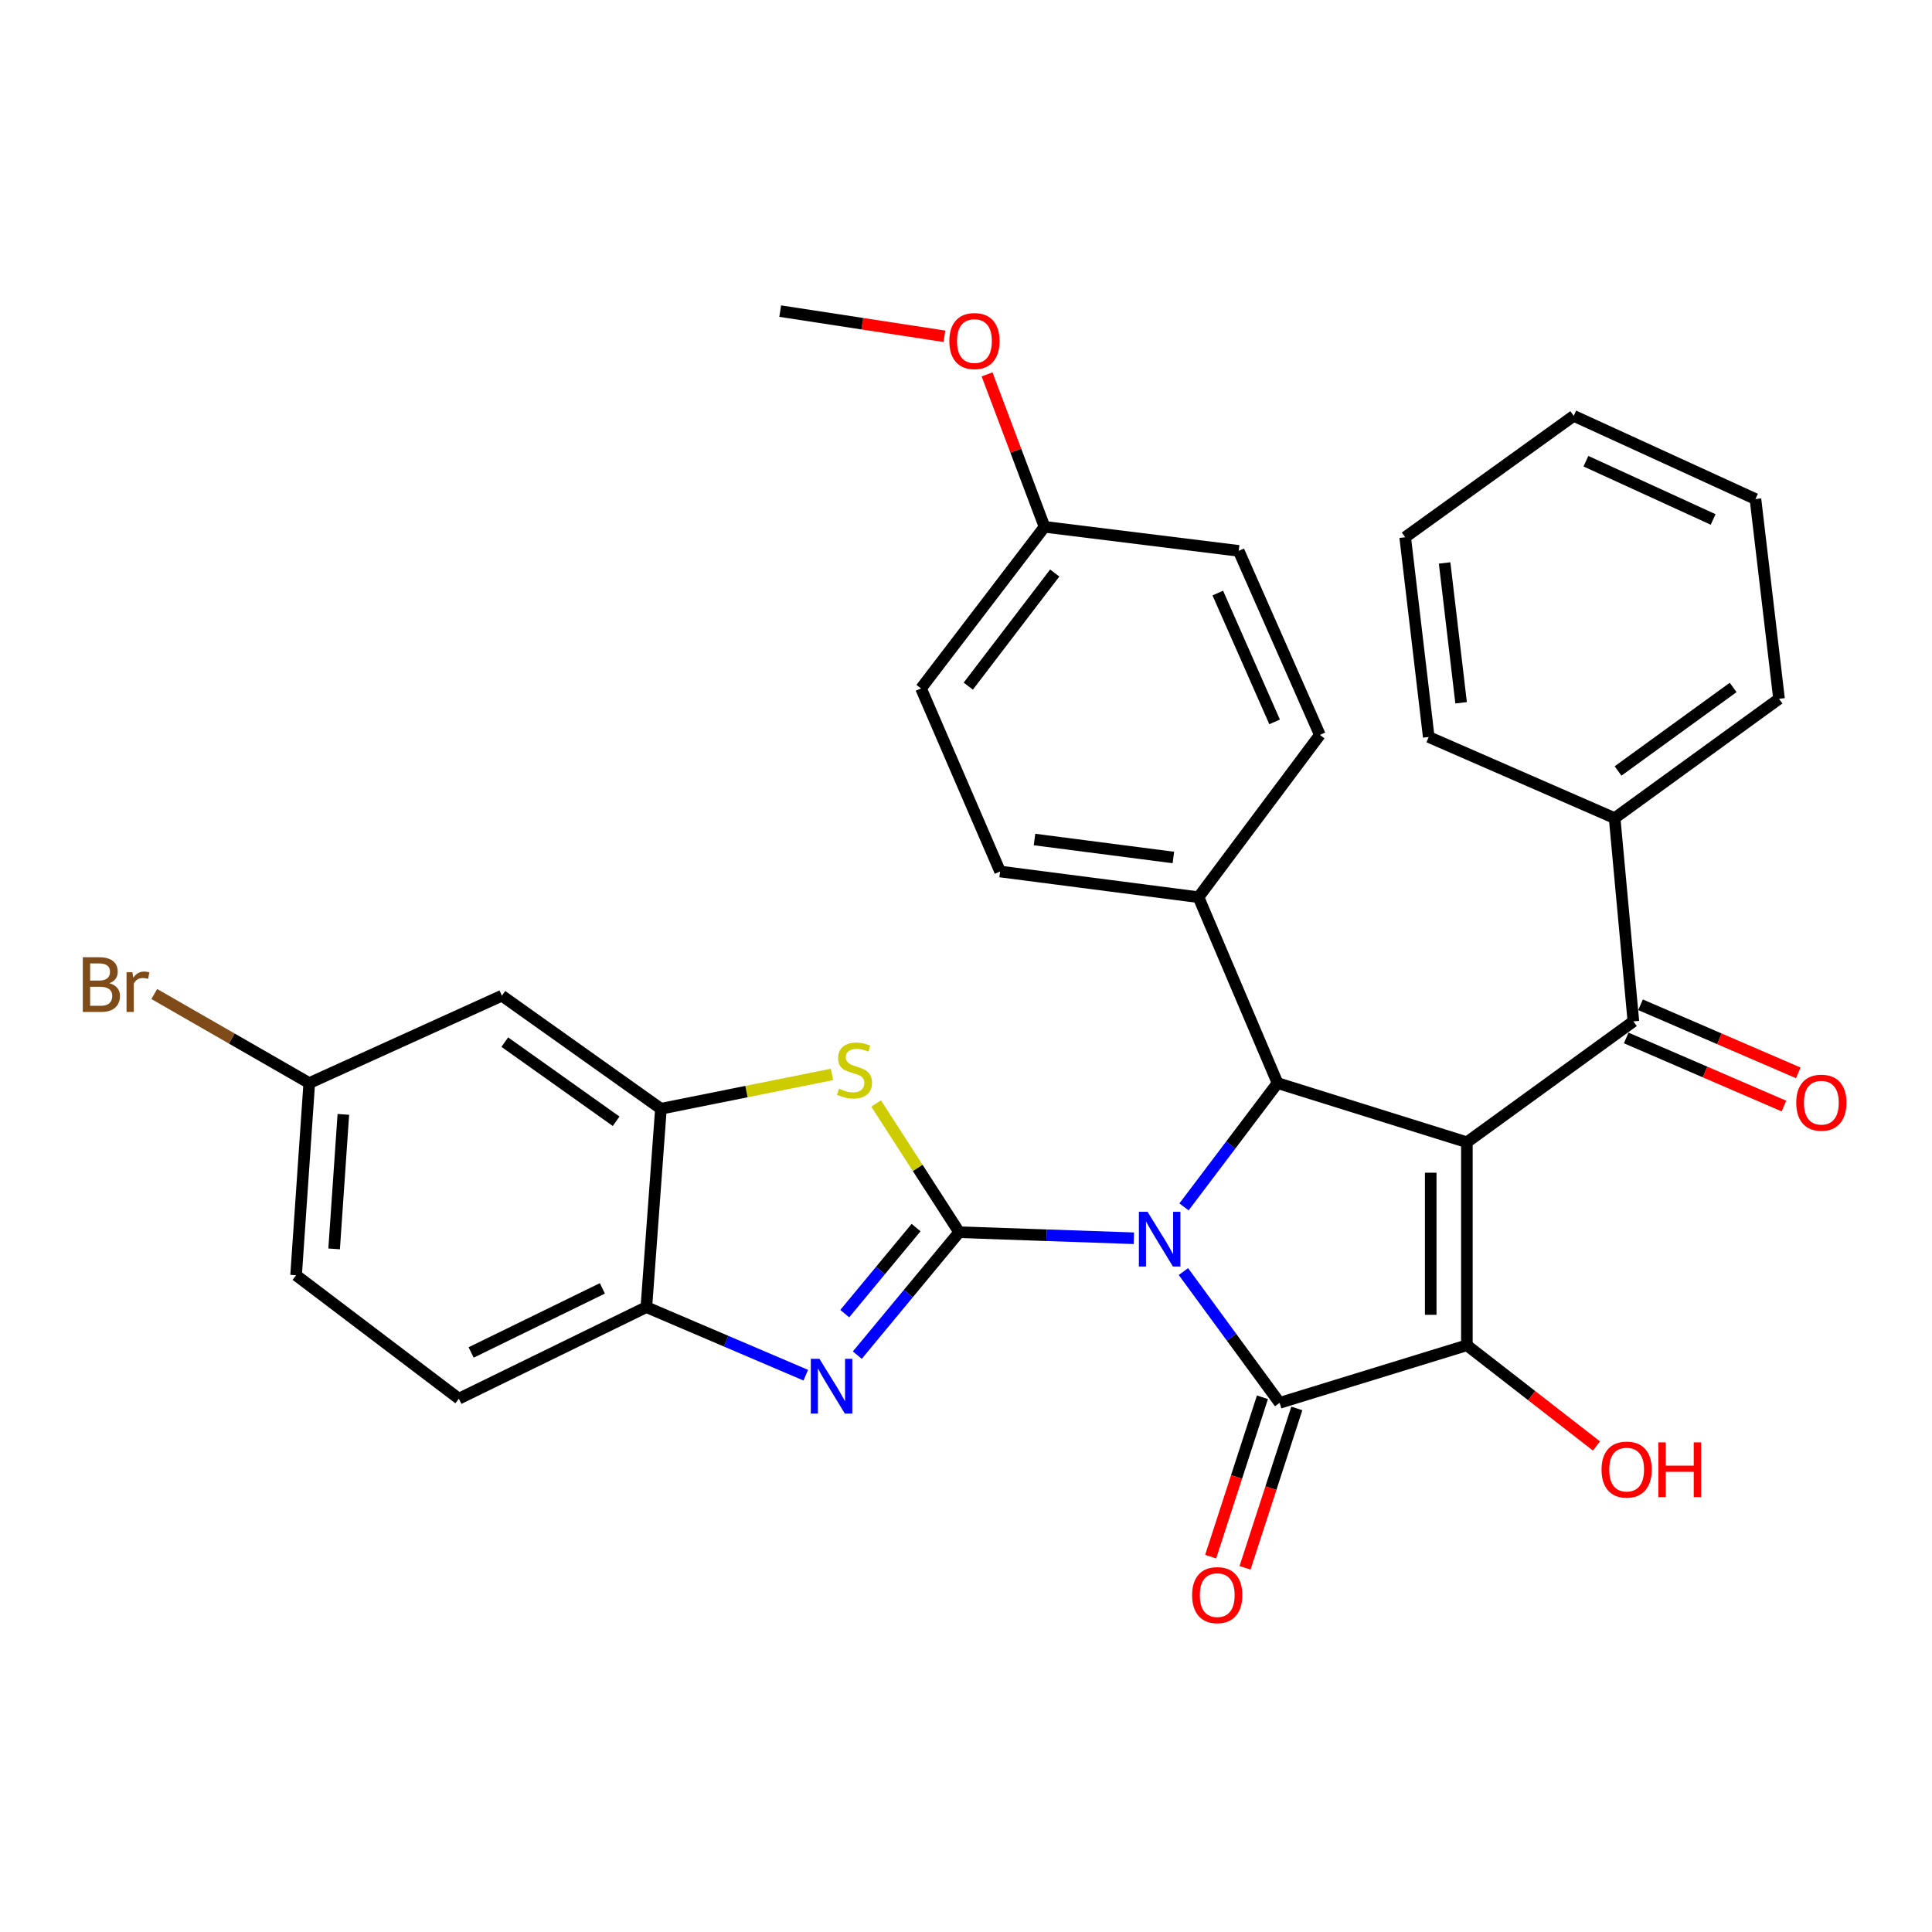 <?xml version='1.0' encoding='iso-8859-1'?>
<svg version='1.1' baseProfile='full'
              xmlns='http://www.w3.org/2000/svg'
                      xmlns:rdkit='http://www.rdkit.org/xml'
                      xmlns:xlink='http://www.w3.org/1999/xlink'
                  xml:space='preserve'
width='1000px' height='1000px' viewBox='0 0 1000 1000'>
<!-- END OF HEADER -->
<rect style='opacity:1.0;fill:#FFFFFF;stroke:none' width='1000' height='1000' x='0' y='0'> </rect>
<path class='bond-0' d='M 586.894,640.918 L 541.682,639.355' style='fill:none;fill-rule:evenodd;stroke:#0000FF;stroke-width:6px;stroke-linecap:butt;stroke-linejoin:miter;stroke-opacity:1' />
<path class='bond-0' d='M 541.682,639.355 L 496.47,637.792' style='fill:none;fill-rule:evenodd;stroke:#000000;stroke-width:6px;stroke-linecap:butt;stroke-linejoin:miter;stroke-opacity:1' />
<path class='bond-2' d='M 612.533,658.165 L 637.433,692.14' style='fill:none;fill-rule:evenodd;stroke:#0000FF;stroke-width:6px;stroke-linecap:butt;stroke-linejoin:miter;stroke-opacity:1' />
<path class='bond-2' d='M 637.433,692.14 L 662.334,726.115' style='fill:none;fill-rule:evenodd;stroke:#000000;stroke-width:6px;stroke-linecap:butt;stroke-linejoin:miter;stroke-opacity:1' />
<path class='bond-4' d='M 612.842,624.688 L 637.052,592.646' style='fill:none;fill-rule:evenodd;stroke:#0000FF;stroke-width:6px;stroke-linecap:butt;stroke-linejoin:miter;stroke-opacity:1' />
<path class='bond-4' d='M 637.052,592.646 L 661.263,560.604' style='fill:none;fill-rule:evenodd;stroke:#000000;stroke-width:6px;stroke-linecap:butt;stroke-linejoin:miter;stroke-opacity:1' />
<path class='bond-5' d='M 496.47,637.792 L 470.107,669.603' style='fill:none;fill-rule:evenodd;stroke:#000000;stroke-width:6px;stroke-linecap:butt;stroke-linejoin:miter;stroke-opacity:1' />
<path class='bond-5' d='M 470.107,669.603 L 443.743,701.414' style='fill:none;fill-rule:evenodd;stroke:#0000FF;stroke-width:6px;stroke-linecap:butt;stroke-linejoin:miter;stroke-opacity:1' />
<path class='bond-5' d='M 474.153,635.395 L 455.699,657.663' style='fill:none;fill-rule:evenodd;stroke:#000000;stroke-width:6px;stroke-linecap:butt;stroke-linejoin:miter;stroke-opacity:1' />
<path class='bond-5' d='M 455.699,657.663 L 437.245,679.931' style='fill:none;fill-rule:evenodd;stroke:#0000FF;stroke-width:6px;stroke-linecap:butt;stroke-linejoin:miter;stroke-opacity:1' />
<path class='bond-6' d='M 496.47,637.792 L 474.979,604.478' style='fill:none;fill-rule:evenodd;stroke:#000000;stroke-width:6px;stroke-linecap:butt;stroke-linejoin:miter;stroke-opacity:1' />
<path class='bond-6' d='M 474.979,604.478 L 453.488,571.163' style='fill:none;fill-rule:evenodd;stroke:#CCCC00;stroke-width:6px;stroke-linecap:butt;stroke-linejoin:miter;stroke-opacity:1' />
<path class='bond-1' d='M 759.254,591.23 L 661.263,560.604' style='fill:none;fill-rule:evenodd;stroke:#000000;stroke-width:6px;stroke-linecap:butt;stroke-linejoin:miter;stroke-opacity:1' />
<path class='bond-7' d='M 759.254,591.23 L 845.434,528.658' style='fill:none;fill-rule:evenodd;stroke:#000000;stroke-width:6px;stroke-linecap:butt;stroke-linejoin:miter;stroke-opacity:1' />
<path class='bond-32' d='M 759.254,591.23 L 759.254,696.31' style='fill:none;fill-rule:evenodd;stroke:#000000;stroke-width:6px;stroke-linecap:butt;stroke-linejoin:miter;stroke-opacity:1' />
<path class='bond-32' d='M 740.541,606.992 L 740.541,680.548' style='fill:none;fill-rule:evenodd;stroke:#000000;stroke-width:6px;stroke-linecap:butt;stroke-linejoin:miter;stroke-opacity:1' />
<path class='bond-3' d='M 662.334,726.115 L 759.254,696.31' style='fill:none;fill-rule:evenodd;stroke:#000000;stroke-width:6px;stroke-linecap:butt;stroke-linejoin:miter;stroke-opacity:1' />
<path class='bond-12' d='M 653.436,723.224 L 640.036,764.475' style='fill:none;fill-rule:evenodd;stroke:#000000;stroke-width:6px;stroke-linecap:butt;stroke-linejoin:miter;stroke-opacity:1' />
<path class='bond-12' d='M 640.036,764.475 L 626.637,805.726' style='fill:none;fill-rule:evenodd;stroke:#FF0000;stroke-width:6px;stroke-linecap:butt;stroke-linejoin:miter;stroke-opacity:1' />
<path class='bond-12' d='M 671.232,729.005 L 657.833,770.256' style='fill:none;fill-rule:evenodd;stroke:#000000;stroke-width:6px;stroke-linecap:butt;stroke-linejoin:miter;stroke-opacity:1' />
<path class='bond-12' d='M 657.833,770.256 L 644.434,811.507' style='fill:none;fill-rule:evenodd;stroke:#FF0000;stroke-width:6px;stroke-linecap:butt;stroke-linejoin:miter;stroke-opacity:1' />
<path class='bond-15' d='M 759.254,696.31 L 792.793,722.374' style='fill:none;fill-rule:evenodd;stroke:#000000;stroke-width:6px;stroke-linecap:butt;stroke-linejoin:miter;stroke-opacity:1' />
<path class='bond-15' d='M 792.793,722.374 L 826.333,748.439' style='fill:none;fill-rule:evenodd;stroke:#FF0000;stroke-width:6px;stroke-linecap:butt;stroke-linejoin:miter;stroke-opacity:1' />
<path class='bond-10' d='M 661.263,560.604 L 620.335,464.391' style='fill:none;fill-rule:evenodd;stroke:#000000;stroke-width:6px;stroke-linecap:butt;stroke-linejoin:miter;stroke-opacity:1' />
<path class='bond-9' d='M 417.07,711.798 L 375.813,694.183' style='fill:none;fill-rule:evenodd;stroke:#0000FF;stroke-width:6px;stroke-linecap:butt;stroke-linejoin:miter;stroke-opacity:1' />
<path class='bond-9' d='M 375.813,694.183 L 334.556,676.568' style='fill:none;fill-rule:evenodd;stroke:#000000;stroke-width:6px;stroke-linecap:butt;stroke-linejoin:miter;stroke-opacity:1' />
<path class='bond-8' d='M 430.642,556.119 L 386.368,565.004' style='fill:none;fill-rule:evenodd;stroke:#CCCC00;stroke-width:6px;stroke-linecap:butt;stroke-linejoin:miter;stroke-opacity:1' />
<path class='bond-8' d='M 386.368,565.004 L 342.093,573.89' style='fill:none;fill-rule:evenodd;stroke:#000000;stroke-width:6px;stroke-linecap:butt;stroke-linejoin:miter;stroke-opacity:1' />
<path class='bond-13' d='M 841.725,537.247 L 882.548,554.873' style='fill:none;fill-rule:evenodd;stroke:#000000;stroke-width:6px;stroke-linecap:butt;stroke-linejoin:miter;stroke-opacity:1' />
<path class='bond-13' d='M 882.548,554.873 L 923.37,572.5' style='fill:none;fill-rule:evenodd;stroke:#FF0000;stroke-width:6px;stroke-linecap:butt;stroke-linejoin:miter;stroke-opacity:1' />
<path class='bond-13' d='M 849.143,520.068 L 889.965,537.694' style='fill:none;fill-rule:evenodd;stroke:#000000;stroke-width:6px;stroke-linecap:butt;stroke-linejoin:miter;stroke-opacity:1' />
<path class='bond-13' d='M 889.965,537.694 L 930.788,555.32' style='fill:none;fill-rule:evenodd;stroke:#FF0000;stroke-width:6px;stroke-linecap:butt;stroke-linejoin:miter;stroke-opacity:1' />
<path class='bond-14' d='M 845.434,528.658 L 835.735,423.463' style='fill:none;fill-rule:evenodd;stroke:#000000;stroke-width:6px;stroke-linecap:butt;stroke-linejoin:miter;stroke-opacity:1' />
<path class='bond-11' d='M 342.093,573.89 L 259.769,515.372' style='fill:none;fill-rule:evenodd;stroke:#000000;stroke-width:6px;stroke-linecap:butt;stroke-linejoin:miter;stroke-opacity:1' />
<path class='bond-11' d='M 318.903,580.364 L 261.276,539.401' style='fill:none;fill-rule:evenodd;stroke:#000000;stroke-width:6px;stroke-linecap:butt;stroke-linejoin:miter;stroke-opacity:1' />
<path class='bond-33' d='M 342.093,573.89 L 334.556,676.568' style='fill:none;fill-rule:evenodd;stroke:#000000;stroke-width:6px;stroke-linecap:butt;stroke-linejoin:miter;stroke-opacity:1' />
<path class='bond-16' d='M 334.556,676.568 L 237.512,723.952' style='fill:none;fill-rule:evenodd;stroke:#000000;stroke-width:6px;stroke-linecap:butt;stroke-linejoin:miter;stroke-opacity:1' />
<path class='bond-16' d='M 311.789,666.861 L 243.858,700.03' style='fill:none;fill-rule:evenodd;stroke:#000000;stroke-width:6px;stroke-linecap:butt;stroke-linejoin:miter;stroke-opacity:1' />
<path class='bond-17' d='M 620.335,464.391 L 517.656,451.095' style='fill:none;fill-rule:evenodd;stroke:#000000;stroke-width:6px;stroke-linecap:butt;stroke-linejoin:miter;stroke-opacity:1' />
<path class='bond-17' d='M 607.336,443.839 L 535.461,434.532' style='fill:none;fill-rule:evenodd;stroke:#000000;stroke-width:6px;stroke-linecap:butt;stroke-linejoin:miter;stroke-opacity:1' />
<path class='bond-18' d='M 620.335,464.391 L 683.157,380.383' style='fill:none;fill-rule:evenodd;stroke:#000000;stroke-width:6px;stroke-linecap:butt;stroke-linejoin:miter;stroke-opacity:1' />
<path class='bond-19' d='M 259.769,515.372 L 160.074,560.604' style='fill:none;fill-rule:evenodd;stroke:#000000;stroke-width:6px;stroke-linecap:butt;stroke-linejoin:miter;stroke-opacity:1' />
<path class='bond-26' d='M 835.735,423.463 L 920.824,361.702' style='fill:none;fill-rule:evenodd;stroke:#000000;stroke-width:6px;stroke-linecap:butt;stroke-linejoin:miter;stroke-opacity:1' />
<path class='bond-26' d='M 837.507,399.055 L 897.069,355.823' style='fill:none;fill-rule:evenodd;stroke:#000000;stroke-width:6px;stroke-linecap:butt;stroke-linejoin:miter;stroke-opacity:1' />
<path class='bond-27' d='M 835.735,423.463 L 739.512,381.464' style='fill:none;fill-rule:evenodd;stroke:#000000;stroke-width:6px;stroke-linecap:butt;stroke-linejoin:miter;stroke-opacity:1' />
<path class='bond-21' d='M 237.512,723.952 L 153.254,660.06' style='fill:none;fill-rule:evenodd;stroke:#000000;stroke-width:6px;stroke-linecap:butt;stroke-linejoin:miter;stroke-opacity:1' />
<path class='bond-22' d='M 517.656,451.095 L 476.728,356.327' style='fill:none;fill-rule:evenodd;stroke:#000000;stroke-width:6px;stroke-linecap:butt;stroke-linejoin:miter;stroke-opacity:1' />
<path class='bond-23' d='M 683.157,380.383 L 641.147,285.127' style='fill:none;fill-rule:evenodd;stroke:#000000;stroke-width:6px;stroke-linecap:butt;stroke-linejoin:miter;stroke-opacity:1' />
<path class='bond-23' d='M 659.734,373.645 L 630.328,306.966' style='fill:none;fill-rule:evenodd;stroke:#000000;stroke-width:6px;stroke-linecap:butt;stroke-linejoin:miter;stroke-opacity:1' />
<path class='bond-24' d='M 160.074,560.604 L 119.965,537.549' style='fill:none;fill-rule:evenodd;stroke:#000000;stroke-width:6px;stroke-linecap:butt;stroke-linejoin:miter;stroke-opacity:1' />
<path class='bond-24' d='M 119.965,537.549 L 79.855,514.495' style='fill:none;fill-rule:evenodd;stroke:#7F4C19;stroke-width:6px;stroke-linecap:butt;stroke-linejoin:miter;stroke-opacity:1' />
<path class='bond-35' d='M 160.074,560.604 L 153.254,660.06' style='fill:none;fill-rule:evenodd;stroke:#000000;stroke-width:6px;stroke-linecap:butt;stroke-linejoin:miter;stroke-opacity:1' />
<path class='bond-35' d='M 177.719,576.802 L 172.946,646.422' style='fill:none;fill-rule:evenodd;stroke:#000000;stroke-width:6px;stroke-linecap:butt;stroke-linejoin:miter;stroke-opacity:1' />
<path class='bond-20' d='M 540.641,272.683 L 641.147,285.127' style='fill:none;fill-rule:evenodd;stroke:#000000;stroke-width:6px;stroke-linecap:butt;stroke-linejoin:miter;stroke-opacity:1' />
<path class='bond-25' d='M 540.641,272.683 L 525.772,233.232' style='fill:none;fill-rule:evenodd;stroke:#000000;stroke-width:6px;stroke-linecap:butt;stroke-linejoin:miter;stroke-opacity:1' />
<path class='bond-25' d='M 525.772,233.232 L 510.903,193.781' style='fill:none;fill-rule:evenodd;stroke:#FF0000;stroke-width:6px;stroke-linecap:butt;stroke-linejoin:miter;stroke-opacity:1' />
<path class='bond-34' d='M 540.641,272.683 L 476.728,356.327' style='fill:none;fill-rule:evenodd;stroke:#000000;stroke-width:6px;stroke-linecap:butt;stroke-linejoin:miter;stroke-opacity:1' />
<path class='bond-34' d='M 545.923,296.591 L 501.184,355.142' style='fill:none;fill-rule:evenodd;stroke:#000000;stroke-width:6px;stroke-linecap:butt;stroke-linejoin:miter;stroke-opacity:1' />
<path class='bond-28' d='M 488.828,174.066 L 446.331,167.55' style='fill:none;fill-rule:evenodd;stroke:#FF0000;stroke-width:6px;stroke-linecap:butt;stroke-linejoin:miter;stroke-opacity:1' />
<path class='bond-28' d='M 446.331,167.55 L 403.833,161.033' style='fill:none;fill-rule:evenodd;stroke:#000000;stroke-width:6px;stroke-linecap:butt;stroke-linejoin:miter;stroke-opacity:1' />
<path class='bond-30' d='M 920.824,361.702 L 908.62,258.316' style='fill:none;fill-rule:evenodd;stroke:#000000;stroke-width:6px;stroke-linecap:butt;stroke-linejoin:miter;stroke-opacity:1' />
<path class='bond-29' d='M 739.512,381.464 L 727.318,278.068' style='fill:none;fill-rule:evenodd;stroke:#000000;stroke-width:6px;stroke-linecap:butt;stroke-linejoin:miter;stroke-opacity:1' />
<path class='bond-29' d='M 756.266,363.763 L 747.731,291.386' style='fill:none;fill-rule:evenodd;stroke:#000000;stroke-width:6px;stroke-linecap:butt;stroke-linejoin:miter;stroke-opacity:1' />
<path class='bond-31' d='M 727.318,278.068 L 814.559,215.247' style='fill:none;fill-rule:evenodd;stroke:#000000;stroke-width:6px;stroke-linecap:butt;stroke-linejoin:miter;stroke-opacity:1' />
<path class='bond-36' d='M 908.62,258.316 L 814.559,215.247' style='fill:none;fill-rule:evenodd;stroke:#000000;stroke-width:6px;stroke-linecap:butt;stroke-linejoin:miter;stroke-opacity:1' />
<path class='bond-36' d='M 886.72,268.869 L 820.878,238.721' style='fill:none;fill-rule:evenodd;stroke:#000000;stroke-width:6px;stroke-linecap:butt;stroke-linejoin:miter;stroke-opacity:1' />
<path  class='atom-0' d='M 593.97 627.219
L 603.25 642.219
Q 604.17 643.699, 605.65 646.379
Q 607.13 649.059, 607.21 649.219
L 607.21 627.219
L 610.97 627.219
L 610.97 655.539
L 607.09 655.539
L 597.13 639.139
Q 595.97 637.219, 594.73 635.019
Q 593.53 632.819, 593.17 632.139
L 593.17 655.539
L 589.49 655.539
L 589.49 627.219
L 593.97 627.219
' fill='#0000FF'/>
<path  class='atom-6' d='M 424.155 703.336
L 433.435 718.336
Q 434.355 719.816, 435.835 722.496
Q 437.315 725.176, 437.395 725.336
L 437.395 703.336
L 441.155 703.336
L 441.155 731.656
L 437.275 731.656
L 427.315 715.256
Q 426.155 713.336, 424.915 711.136
Q 423.715 708.936, 423.355 708.256
L 423.355 731.656
L 419.675 731.656
L 419.675 703.336
L 424.155 703.336
' fill='#0000FF'/>
<path  class='atom-7' d='M 434.277 563.504
Q 434.597 563.624, 435.917 564.184
Q 437.237 564.744, 438.677 565.104
Q 440.157 565.424, 441.597 565.424
Q 444.277 565.424, 445.837 564.144
Q 447.397 562.824, 447.397 560.544
Q 447.397 558.984, 446.597 558.024
Q 445.837 557.064, 444.637 556.544
Q 443.437 556.024, 441.437 555.424
Q 438.917 554.664, 437.397 553.944
Q 435.917 553.224, 434.837 551.704
Q 433.797 550.184, 433.797 547.624
Q 433.797 544.064, 436.197 541.864
Q 438.637 539.664, 443.437 539.664
Q 446.717 539.664, 450.437 541.224
L 449.517 544.304
Q 446.117 542.904, 443.557 542.904
Q 440.797 542.904, 439.277 544.064
Q 437.757 545.184, 437.797 547.144
Q 437.797 548.664, 438.557 549.584
Q 439.357 550.504, 440.477 551.024
Q 441.637 551.544, 443.557 552.144
Q 446.117 552.944, 447.637 553.744
Q 449.157 554.544, 450.237 556.184
Q 451.357 557.784, 451.357 560.544
Q 451.357 564.464, 448.717 566.584
Q 446.117 568.664, 441.757 568.664
Q 439.237 568.664, 437.317 568.104
Q 435.437 567.584, 433.197 566.664
L 434.277 563.504
' fill='#CCCC00'/>
<path  class='atom-13' d='M 617.034 825.63
Q 617.034 818.83, 620.394 815.03
Q 623.754 811.23, 630.034 811.23
Q 636.314 811.23, 639.674 815.03
Q 643.034 818.83, 643.034 825.63
Q 643.034 832.51, 639.634 836.43
Q 636.234 840.31, 630.034 840.31
Q 623.794 840.31, 620.394 836.43
Q 617.034 832.55, 617.034 825.63
M 630.034 837.11
Q 634.354 837.11, 636.674 834.23
Q 639.034 831.31, 639.034 825.63
Q 639.034 820.07, 636.674 817.27
Q 634.354 814.43, 630.034 814.43
Q 625.714 814.43, 623.354 817.23
Q 621.034 820.03, 621.034 825.63
Q 621.034 831.35, 623.354 834.23
Q 625.714 837.11, 630.034 837.11
' fill='#FF0000'/>
<path  class='atom-14' d='M 929.728 570.747
Q 929.728 563.947, 933.088 560.147
Q 936.448 556.347, 942.728 556.347
Q 949.008 556.347, 952.368 560.147
Q 955.728 563.947, 955.728 570.747
Q 955.728 577.627, 952.328 581.547
Q 948.928 585.427, 942.728 585.427
Q 936.488 585.427, 933.088 581.547
Q 929.728 577.667, 929.728 570.747
M 942.728 582.227
Q 947.048 582.227, 949.368 579.347
Q 951.728 576.427, 951.728 570.747
Q 951.728 565.187, 949.368 562.387
Q 947.048 559.547, 942.728 559.547
Q 938.408 559.547, 936.048 562.347
Q 933.728 565.147, 933.728 570.747
Q 933.728 576.467, 936.048 579.347
Q 938.408 582.227, 942.728 582.227
' fill='#FF0000'/>
<path  class='atom-16' d='M 828.952 760.656
Q 828.952 753.856, 832.312 750.056
Q 835.672 746.256, 841.952 746.256
Q 848.232 746.256, 851.592 750.056
Q 854.952 753.856, 854.952 760.656
Q 854.952 767.536, 851.552 771.456
Q 848.152 775.336, 841.952 775.336
Q 835.712 775.336, 832.312 771.456
Q 828.952 767.576, 828.952 760.656
M 841.952 772.136
Q 846.272 772.136, 848.592 769.256
Q 850.952 766.336, 850.952 760.656
Q 850.952 755.096, 848.592 752.296
Q 846.272 749.456, 841.952 749.456
Q 837.632 749.456, 835.272 752.256
Q 832.952 755.056, 832.952 760.656
Q 832.952 766.376, 835.272 769.256
Q 837.632 772.136, 841.952 772.136
' fill='#FF0000'/>
<path  class='atom-16' d='M 858.352 746.576
L 862.192 746.576
L 862.192 758.616
L 876.672 758.616
L 876.672 746.576
L 880.512 746.576
L 880.512 774.896
L 876.672 774.896
L 876.672 761.816
L 862.192 761.816
L 862.192 774.896
L 858.352 774.896
L 858.352 746.576
' fill='#FF0000'/>
<path  class='atom-25' d='M 56.618 508.913
Q 59.338 509.673, 60.698 511.353
Q 62.098 512.993, 62.098 515.433
Q 62.098 519.353, 59.578 521.593
Q 57.098 523.793, 52.378 523.793
L 42.858 523.793
L 42.858 495.473
L 51.218 495.473
Q 56.058 495.473, 58.498 497.433
Q 60.938 499.393, 60.938 502.993
Q 60.938 507.273, 56.618 508.913
M 46.658 498.673
L 46.658 507.553
L 51.218 507.553
Q 54.018 507.553, 55.458 506.433
Q 56.938 505.273, 56.938 502.993
Q 56.938 498.673, 51.218 498.673
L 46.658 498.673
M 52.378 520.593
Q 55.138 520.593, 56.618 519.273
Q 58.098 517.953, 58.098 515.433
Q 58.098 513.113, 56.458 511.953
Q 54.858 510.753, 51.778 510.753
L 46.658 510.753
L 46.658 520.593
L 52.378 520.593
' fill='#7F4C19'/>
<path  class='atom-25' d='M 68.538 503.233
L 68.978 506.073
Q 71.138 502.873, 74.658 502.873
Q 75.778 502.873, 77.298 503.273
L 76.698 506.633
Q 74.978 506.233, 74.018 506.233
Q 72.338 506.233, 71.218 506.913
Q 70.138 507.553, 69.258 509.113
L 69.258 523.793
L 65.498 523.793
L 65.498 503.233
L 68.538 503.233
' fill='#7F4C19'/>
<path  class='atom-26' d='M 491.371 176.53
Q 491.371 169.73, 494.731 165.93
Q 498.091 162.13, 504.371 162.13
Q 510.651 162.13, 514.011 165.93
Q 517.371 169.73, 517.371 176.53
Q 517.371 183.41, 513.971 187.33
Q 510.571 191.21, 504.371 191.21
Q 498.131 191.21, 494.731 187.33
Q 491.371 183.45, 491.371 176.53
M 504.371 188.01
Q 508.691 188.01, 511.011 185.13
Q 513.371 182.21, 513.371 176.53
Q 513.371 170.97, 511.011 168.17
Q 508.691 165.33, 504.371 165.33
Q 500.051 165.33, 497.691 168.13
Q 495.371 170.93, 495.371 176.53
Q 495.371 182.25, 497.691 185.13
Q 500.051 188.01, 504.371 188.01
' fill='#FF0000'/>
</svg>
